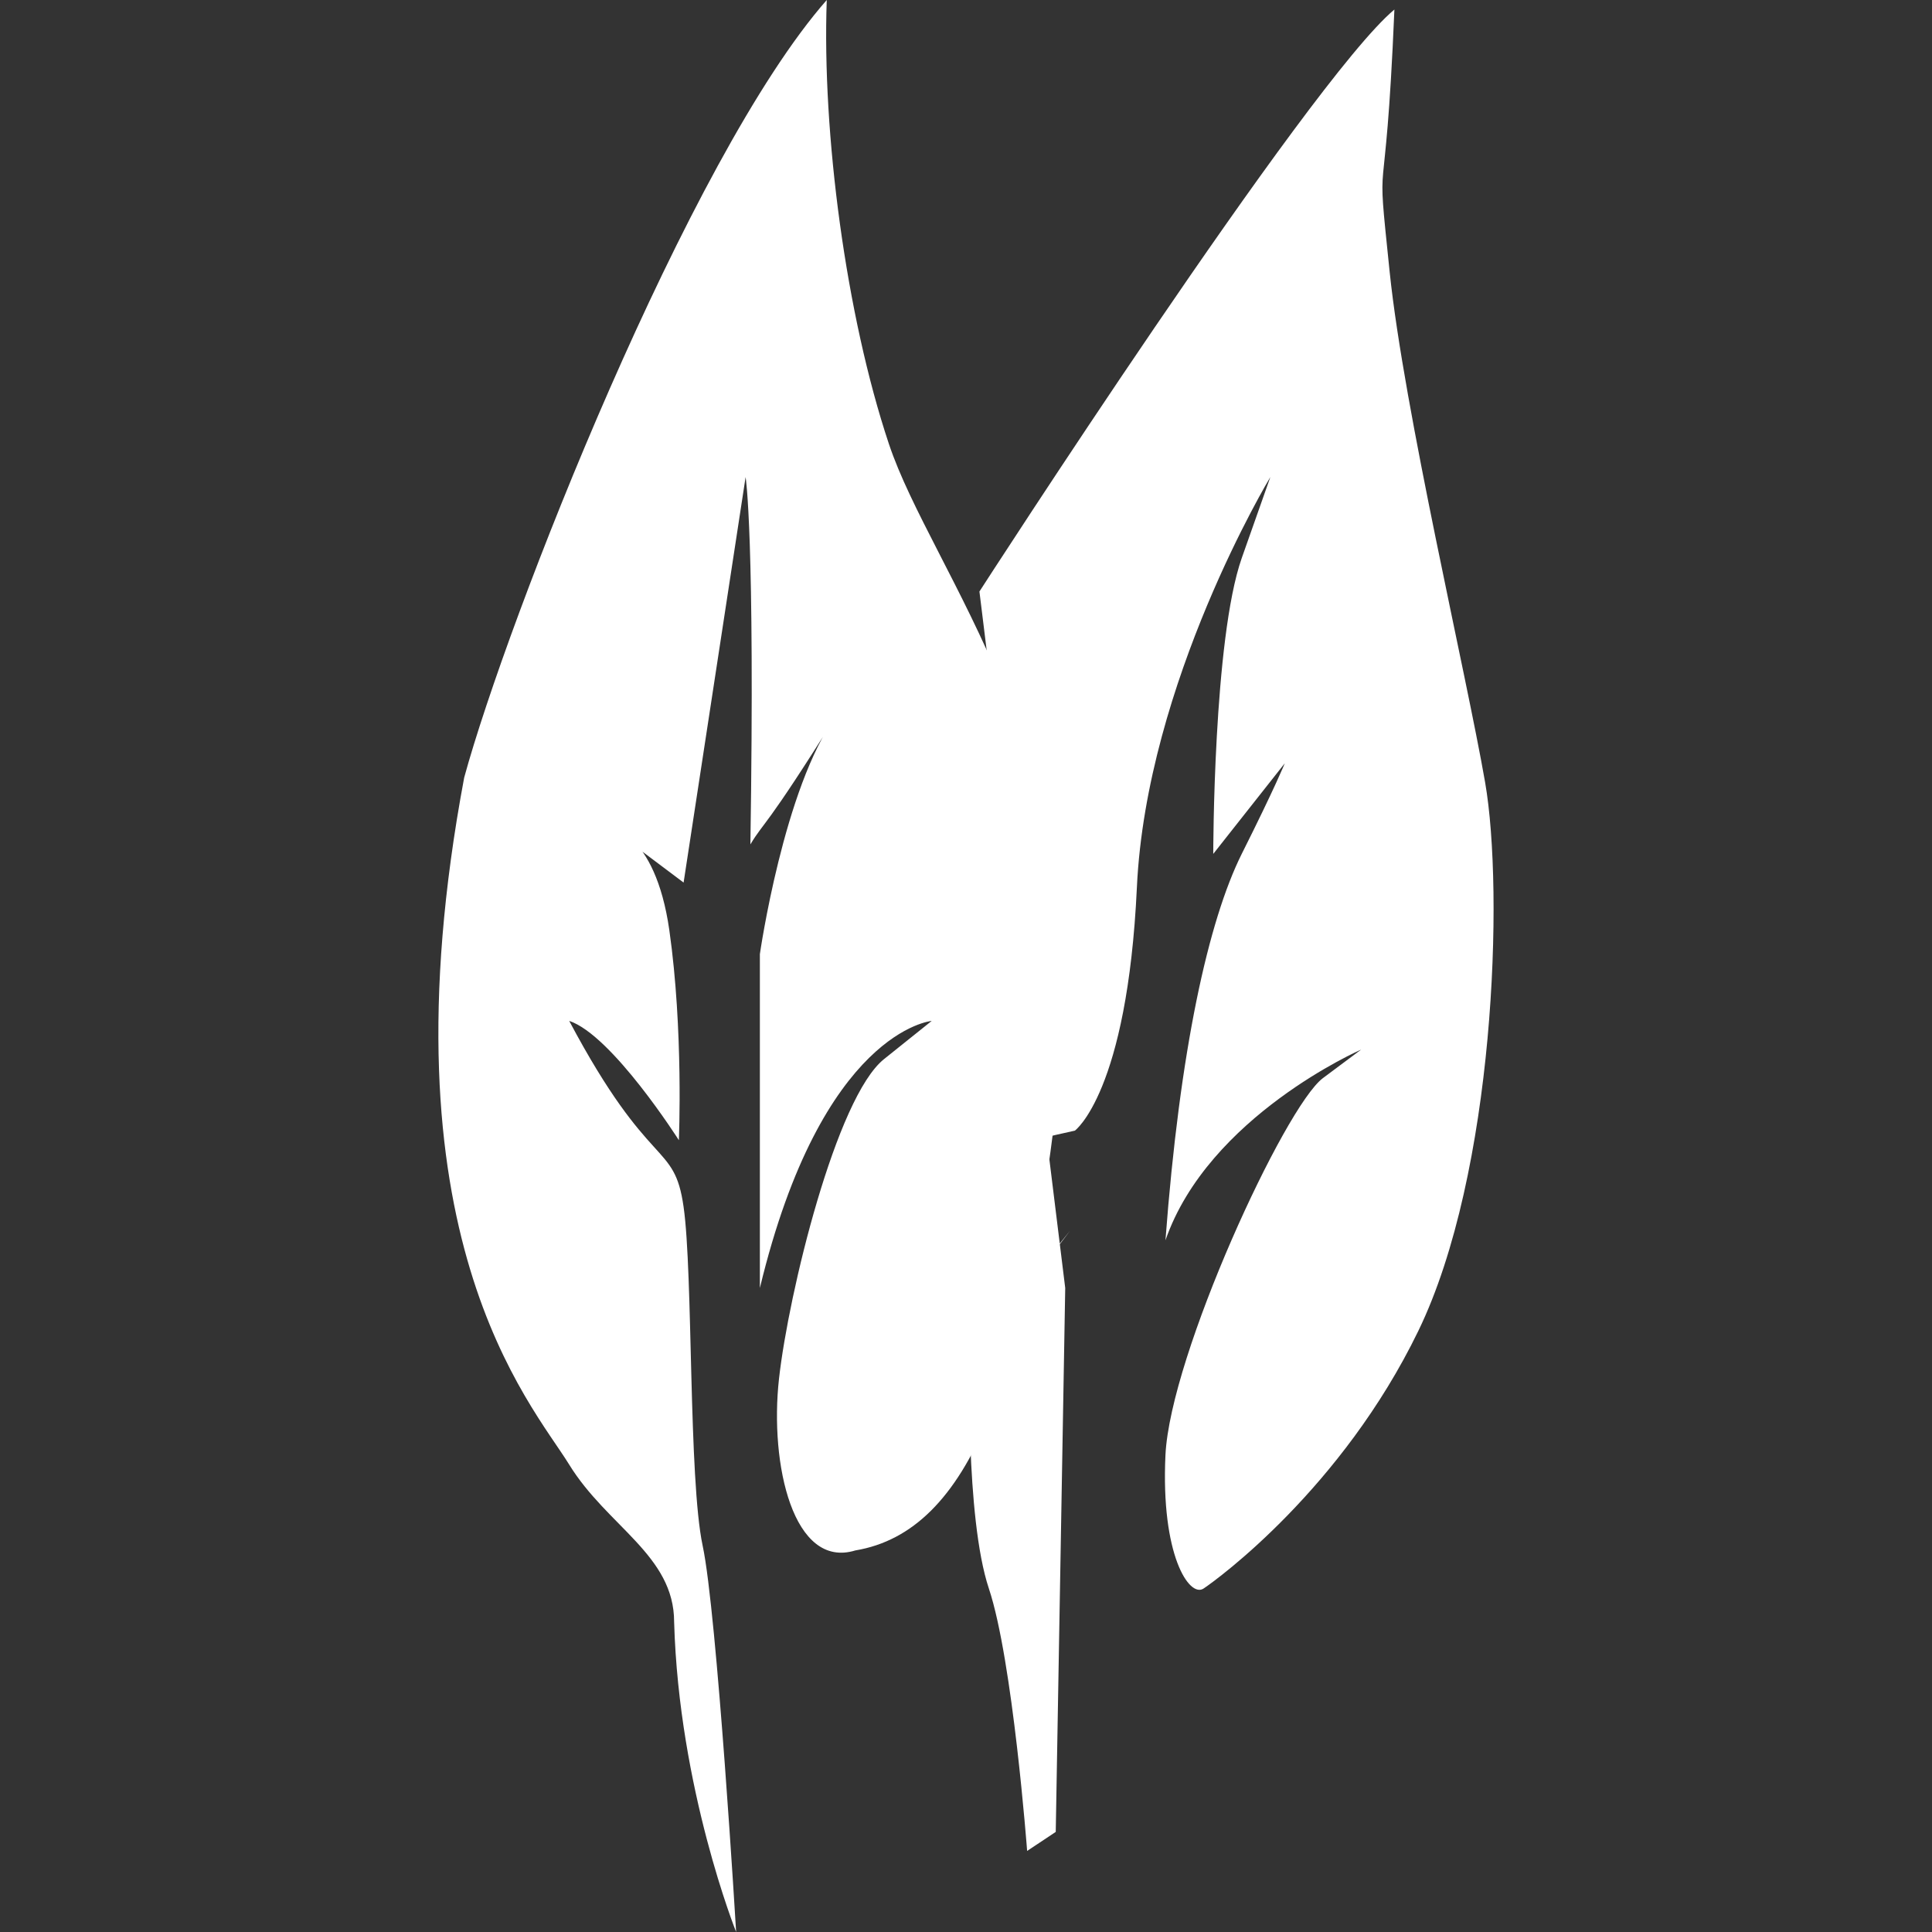 <?xml version="1.0" encoding="utf-8"?>
<!-- Generator: Adobe Illustrator 16.0.3, SVG Export Plug-In . SVG Version: 6.00 Build 0)  -->
<!DOCTYPE svg PUBLIC "-//W3C//DTD SVG 1.1//EN" "http://www.w3.org/Graphics/SVG/1.1/DTD/svg11.dtd">
<svg version="1.1" id="Ebene_1" xmlns="http://www.w3.org/2000/svg" xmlns:xlink="http://www.w3.org/1999/xlink" x="0px" y="0px"
	 width="42px" height="42px" viewBox="0 0 42 42" enable-background="new 0 0 42 42" xml:space="preserve">
<rect x="0" y="0" width="42" height="42" fill="#333333" stroke="none"/>
<g>
	<path fill="#FFFFFF" d="M21.292,12.859c0,0,7.156-11.097,9.021-12.652c-0.205,4.875-0.413,2.696-0.103,5.704
		c0.312,3.007,1.661,8.711,2.075,11.096c0.415,2.385,0.208,8.504-1.452,11.926s-4.357,5.393-4.668,5.6
		c-0.31,0.207-0.932-0.725-0.829-2.902c0.104-2.178,2.594-7.57,3.422-8.193c0.832-0.621,0.832-0.621,0.832-0.621
		s-3.32,1.449-4.254,4.146c0.311-4.146,0.934-6.947,1.658-8.4c0.728-1.452,0.936-1.97,0.936-1.97l-1.555,1.97
		c0,0,0-4.667,0.619-6.43c0.622-1.762,0.622-1.762,0.622-1.762s-2.694,4.458-2.901,8.919c-0.209,4.458-1.348,5.289-1.348,5.289
		l-0.935,0.209l-0.831,4.146l1.661-2.178l-2.18,2.697c0,0-0.103,3.525,0.415,5.08c0.52,1.557,0.832,5.705,0.832,5.705l0.622-0.414
		L23.157,28"/>
	<path fill="#FFFFFF" d="M16.003,42c0,0-1.245-3.109-1.348-6.74c0-1.451-1.452-2.074-2.282-3.422
		c-0.83-1.348-4.148-4.979-2.282-14.934C11.025,13.482,14.966,3.422,17.973,0c-0.104,2.903,0.416,6.845,1.349,9.645
		c0.932,2.8,4.458,6.844,3.733,13.585c-0.726,6.74-1.972,10.059-4.46,10.475c-1.348,0.414-1.868-1.867-1.66-3.734
		c0.208-1.865,1.245-6.117,2.283-6.947c1.036-0.83,1.036-0.83,1.036-0.83S17.869,22.4,16.519,28c0-7.259,0-7.259,0-7.259
		s0.521-3.63,1.661-5.185c-1.555,2.489-1.555,2.282-1.867,2.8c0.103-6.741-0.104-7.985-0.104-7.985l-1.348,8.815l-1.658-1.245
		c0,0,1.037,0.105,1.348,2.282c0.31,2.178,0.207,4.564,0.207,4.564s-1.45-2.283-2.384-2.594c1.763,3.318,2.282,2.594,2.487,4.045
		c0.207,1.451,0.105,5.91,0.414,7.363C15.587,35.053,16.003,42,16.003,42z"/>
</g>
</svg>
